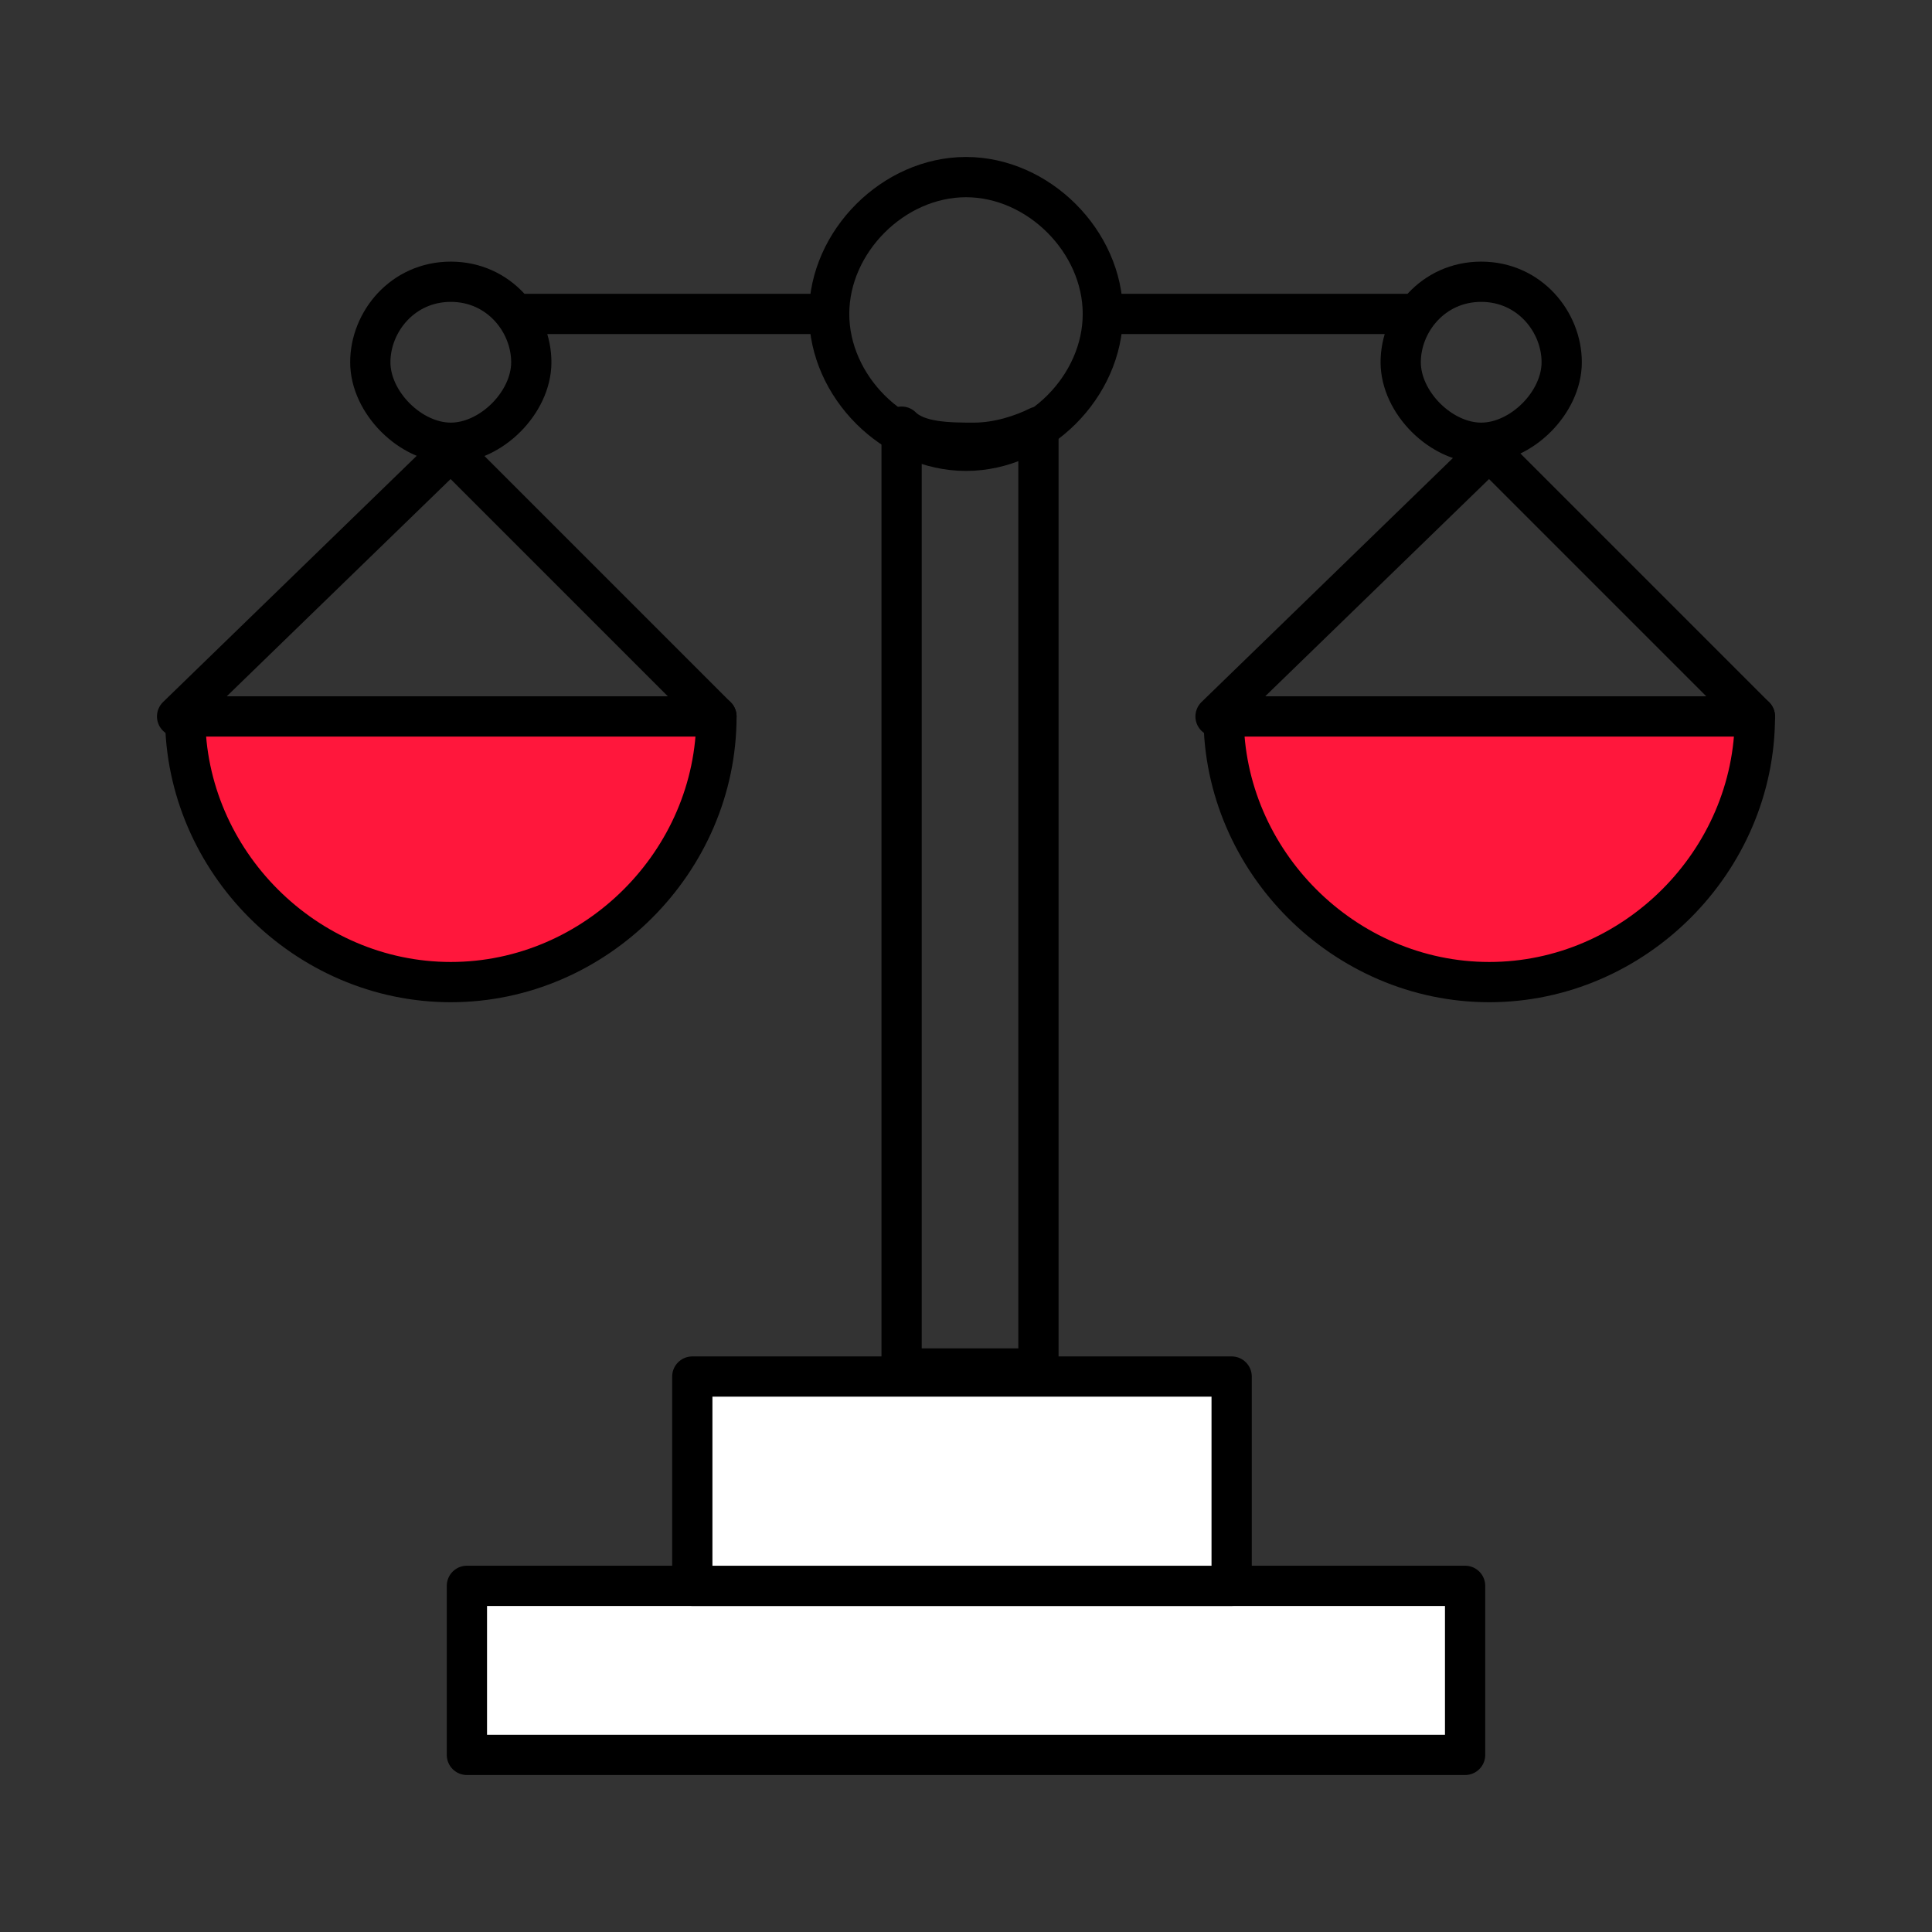 <?xml version="1.0" encoding="UTF-8"?>
<svg xmlns="http://www.w3.org/2000/svg" xmlns:xlink="http://www.w3.org/1999/xlink" version="1.1" id="Governance_0.5" x="0px" y="0px" viewBox="0 0 24 24" style="enable-background:new 0 0 24 24;" xml:space="preserve">
<rect x="0" y="0" width="24" height="24" fill="#333333" stroke="none"/>
<style type="text/css">
	.st0{fill:none;stroke:#000000;stroke-width:0.5;stroke-linecap:round;stroke-linejoin:round;}
	.st1{fill:#FF173C;stroke:#000000;stroke-width:0.5;stroke-linecap:round;stroke-linejoin:round;}
	.st2{fill:#FFFFFF;stroke:#000000;stroke-width:0.5;stroke-linecap:round;stroke-linejoin:round;}
</style>
<g>
	<path class="st0" d="M17.6,3.9h-3.9 M10.3,3.9L10.3,3.9H6.4 M17.6,3.9h-3.9 M18.4,3.5c0.6,0,1,0.5,1,1s-0.5,1-1,1s-1-0.5-1-1   S17.8,3.5,18.4,3.5z M15.1,8.9h6.7l-3.3-3.3L15.1,8.9z M5.6,3.5c0.6,0,1,0.5,1,1s-0.5,1-1,1s-1-0.5-1-1S5,3.5,5.6,3.5z M2.2,8.9   h6.7L5.6,5.6L2.2,8.9z M11.2,5.3v11.7h1.7V5.3c-0.2,0.1-0.5,0.2-0.8,0.2S11.4,5.5,11.2,5.3L11.2,5.3z"></path>
	<path class="st0" d="M12,2.2c0.9,0,1.7,0.8,1.7,1.7S12.9,5.6,12,5.6s-1.7-0.8-1.7-1.7S11.1,2.2,12,2.2z"></path>
	<path class="st1" d="M21.8,8.9c0,1.8-1.5,3.3-3.3,3.3s-3.3-1.5-3.3-3.3H21.8L21.8,8.9z"></path>
	<path class="st1" d="M8.9,8.9c0,1.8-1.5,3.3-3.3,3.3s-3.3-1.5-3.3-3.3H8.9L8.9,8.9z"></path>
	<g>
		<rect x="5.8" y="19.7" class="st2" width="12.4" height="2.1"></rect>
		<rect x="8.6" y="17.1" class="st2" width="6.7" height="2.6"></rect>
	</g>
</g>
</svg>
